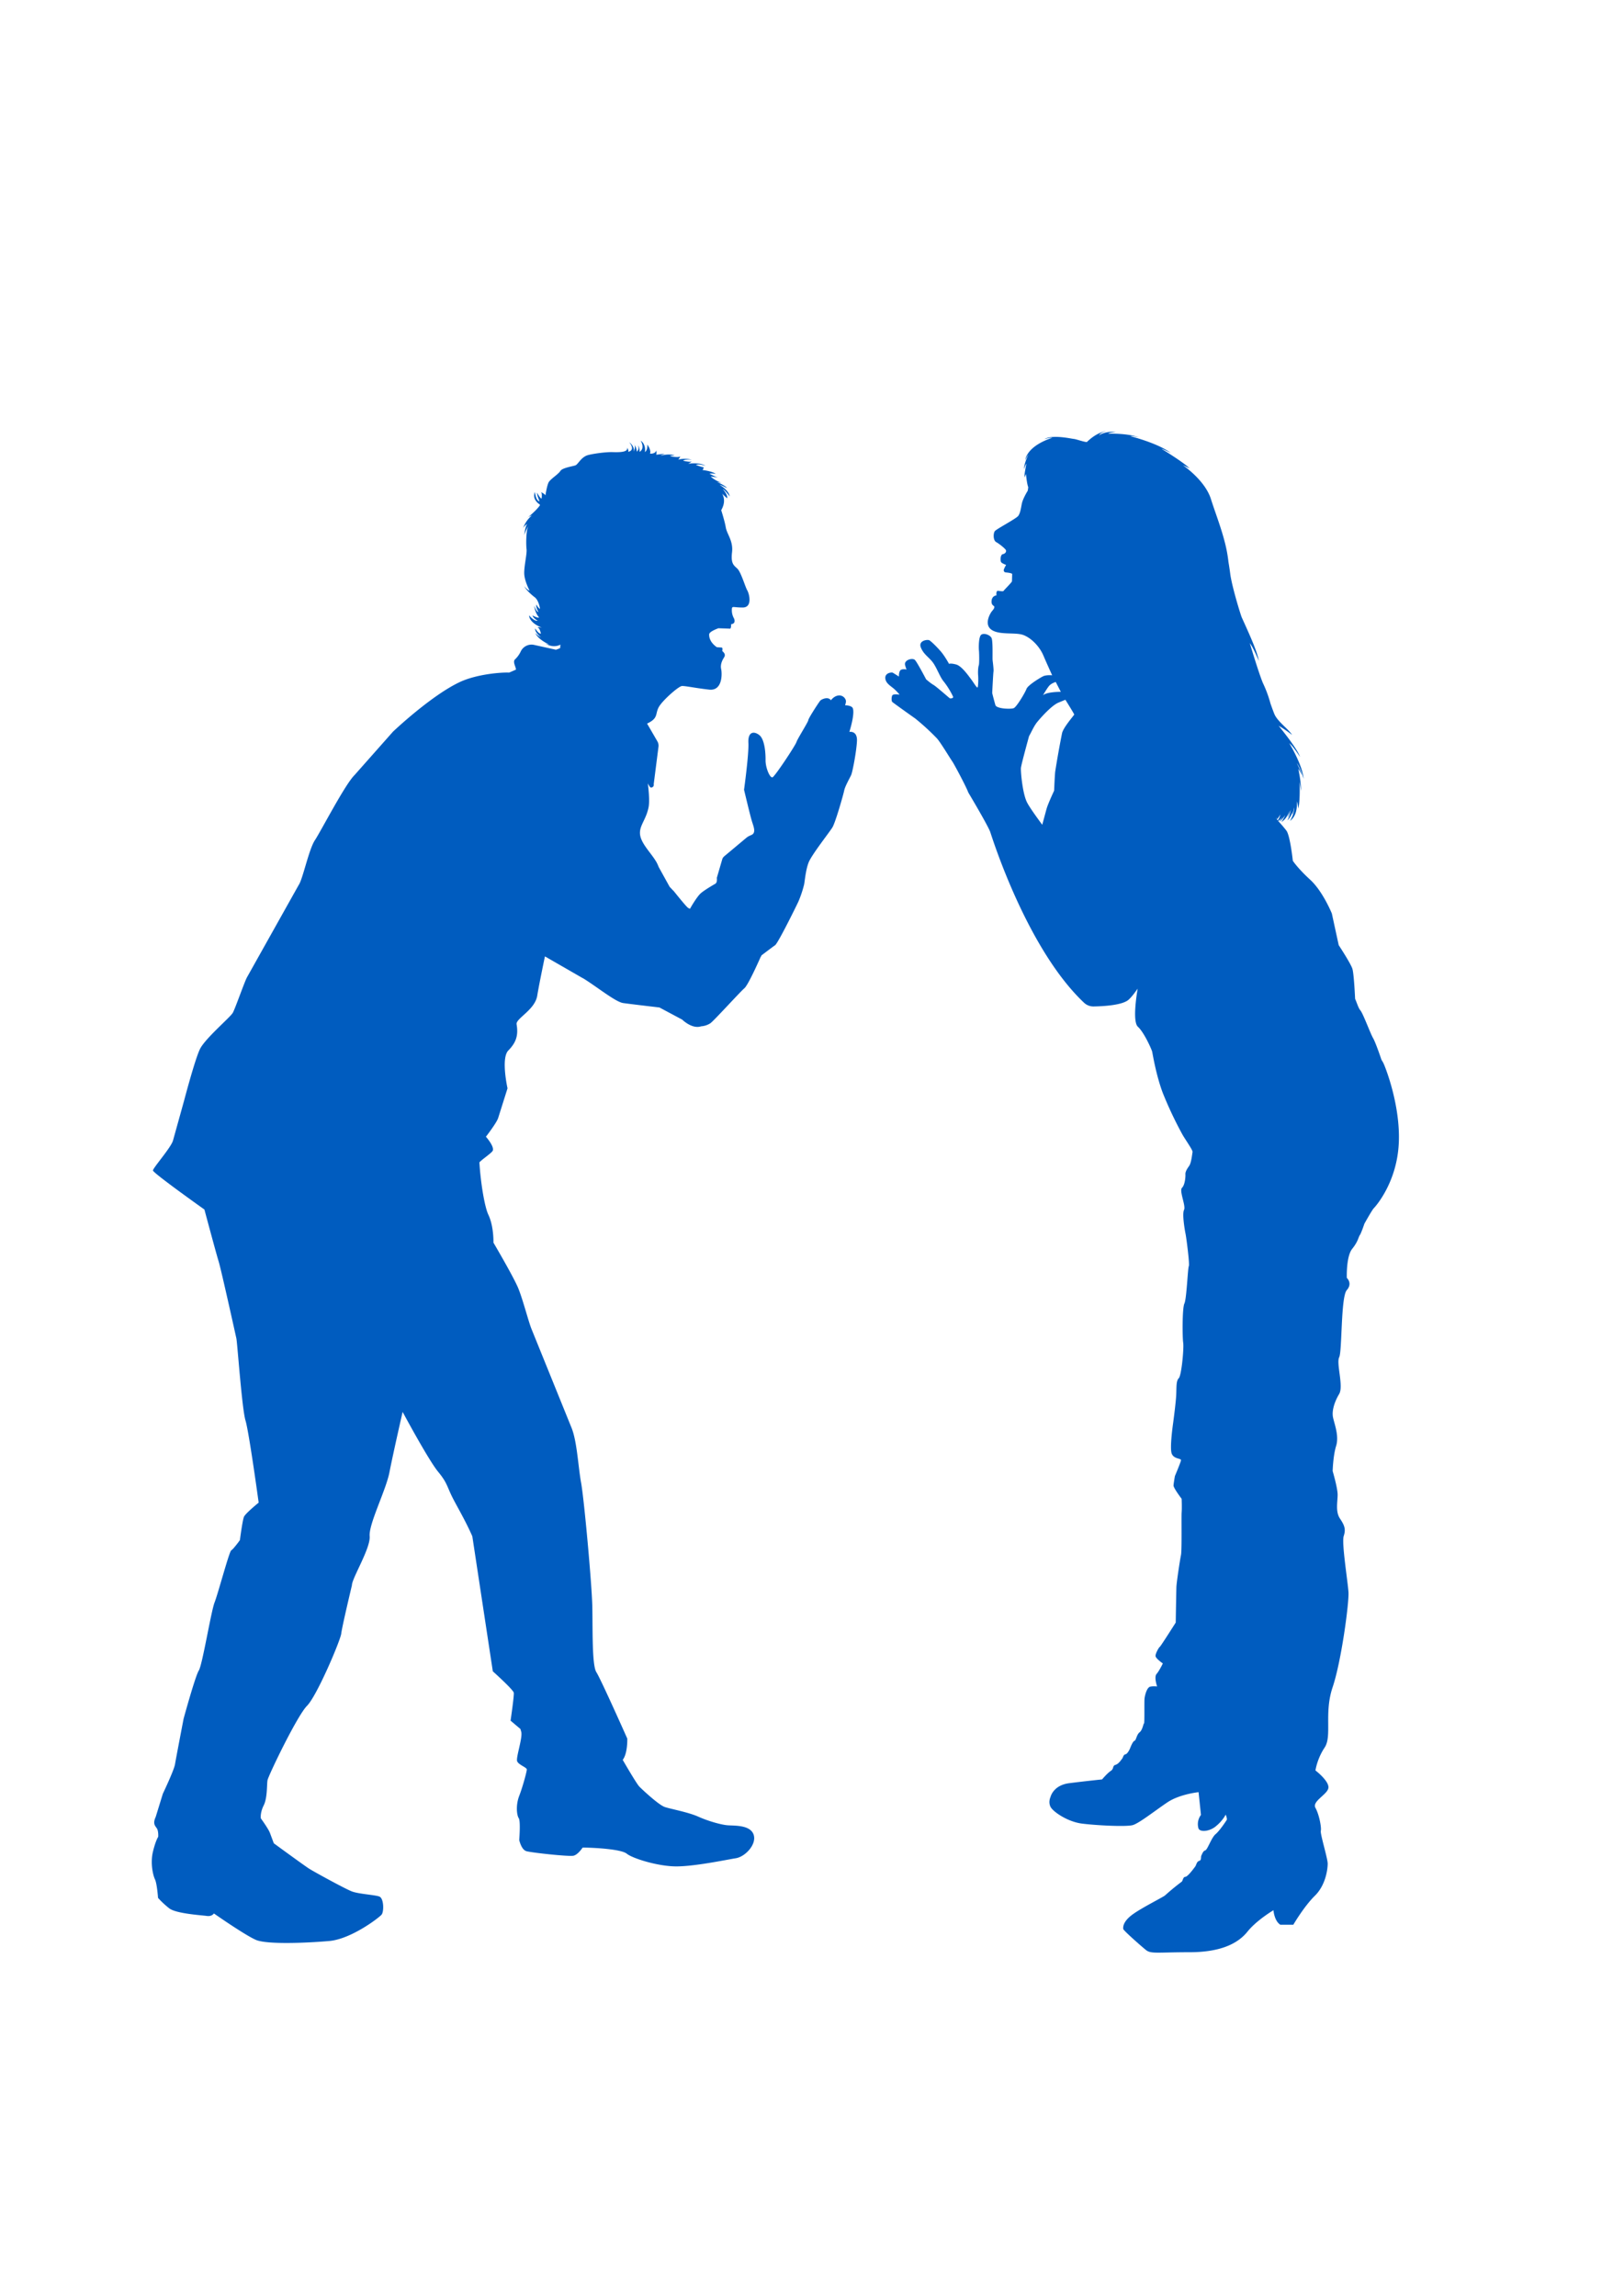 <svg xmlns="http://www.w3.org/2000/svg" baseProfile="tiny" overflow="visible" viewBox="0 0 460.52 655.34">
  <defs/>
  <path fill="#005CBF" d="M394.85 303.24l-.44-.73s-1.6-4.81-2.4-6.19c-.8-1.38-2.83-6.98-3.63-7.92-.58-.68-.96-2.11-1.49-3.27 0 0-.31-7.05-.77-8.56-.45-1.51-3.91-6.77-3.91-6.77l-1.96-9.03s-2.56-6.32-6.17-9.63c-3.61-3.31-4.97-5.42-4.97-5.42s-.75-7.07-1.81-8.58a40.9 40.9 0 00-2.38-2.79 4.57 4.57 0 001.37-1.25c-.15.32-1.04 1.42-1.04 1.42.87-.47 1.66-1.85 1.66-1.85-.23.77-1.08 1.98-1.08 1.98 1.72-.98 2.29-3.19 2.29-3.19 0 .28-.53 1.87-.53 1.87.32-.4.94-2.19.94-2.19a10.74 10.74 0 01-.98 3.06 5.94 5.94 0 001.5-2.55l-.14.87c.4-.55.53-2.04.53-2.04.08.67-.07 1.42-.3 2.07-.34 1-.83 1.79-.83 1.79 2.47-1.84 1.9-5.61 1.9-5.61.34.82.43 2.07.43 2.07.62-1.91.4-7.68.4-7.68.09.43.45 2.68.45 2.68-.04-2.93-.81-6.23-.81-6.23.25.13.96 1.64.96 1.64-.15-.83-1.39-3.39-1.39-3.39 1.08 1.47 1.93 4.48 1.93 4.48-.28-3.91-4.08-10.14-4.08-10.14 1.13.85 3.06 3.91 3.06 3.91-.6-1.86-3.61-5.81-6.1-8.9a36.82 36.82 0 013.83 2.61c-.95-1.6-4.15-3.8-5.04-5.93-.32-.77-.73-1.9-1.12-3.02a34 34 0 00-2.15-5.82c-1.18-2.77-3.75-11.41-3.75-11.41 1.02 1.25 2.55 5.04 2.55 5.04-.37-2.57-2.73-7.71-4.85-12.39-.28-.61-2.82-8.79-3.3-12.51-.13-1.04-.31-2.2-.5-3.33a39.2 39.2 0 00-1.04-5.61l-.01-.04c-1.13-4.43-2.83-8.71-3.96-12.32-1.7-5.38-7.99-9.63-7.99-9.63.96.4 1.93.91 1.93.91-1.64-1.7-8.05-5.61-8.05-5.61.57.11 2.66 1.19 2.66 1.19-3.74-2.83-11.5-4.77-11.5-4.77.51-.18 2.44.3 2.44.3-3.68-1.25-8.84-1.02-8.84-1.02.51-.4 2.27-.57 2.27-.57-3.34-.17-4.87 1.04-4.87 1.04.45-.8 1.71-1.17 2.19-1.29-2.5.45-4.48 2.1-5.22 2.79-.19.13-.3.23-.31.31-.06.4-3.14-.74-3.85-.79-.71-.06-6.15-1.33-8.42.06 0 0 1.45-.48 2.27-.37 0 0-6.8 1.9-7.74 6.32 0 0 .74-1.36.91-1.5 0 0-1.19 2.3-1.25 4.14 0 0 .35-1.04.55-1.41l.08-.12c.17-.17-.57 2.61-.48 3.88l.42-1.02s.23 2.75.65 3.8l-.14.99s-1.42 2.27-1.7 3.74c-.28 1.47-.45 2.66-1.02 3.46-.57.79-6.23 3.74-6.69 4.36-.45.62-.51 2.61.4 3.12.91.51 2.61 1.87 2.78 2.32.17.45-.23 1.02-.91 1.13-.68.11-.82 2.04-.34 2.41.48.37 1.3.65 1.3.65s-.39.63-.64 1.3c-.15.39.11.81.52.85.69.06 1.65.19 1.85.43l-.06 2.1c0 .26-2.21 2.44-2.38 2.72-.17.28-1.13 0-1.67 0s-.37 1.3-.37 1.3-1.22.06-1.39 1.47c-.17 1.42.74 1.45.77 1.76.03.31-.06.57-.62 1.22-.57.65-2.42 3.83-.16 5.38 2.26 1.56 6.79.65 9.03 1.47 2.24.82 4.62 3.2 5.75 5.84 1.13 2.64 2.52 5.67 2.52 5.67s-1.7-.17-2.64.31c-.94.48-4.31 2.52-4.7 3.6-.4 1.08-2.81 5.13-3.63 5.47-.82.34-4.93.2-5.24-.88a87.33 87.33 0 01-.91-3.43c0-.09.28-5.67.37-6.15.09-.48-.17-2.49-.25-3.17-.09-.68.14-5.64-.34-6.46-.48-.82-2.04-1.42-2.86-.91-.82.51-.79 3.83-.71 4.48.08.65.14 3.83-.04 4.31-.19.48-.27 1.81-.19 2.83.09 1.02.03 3.31-.17 3.48-.2.17-1.11-1.39-1.81-2.32-.71-.93-2.69-3.82-4.31-4.25-1.62-.43-2.01-.17-2.01-.17s-1.13-2.07-2.18-3.34c-1.05-1.27-2.92-3.12-3.46-3.4-.54-.28-3.2.08-2.41 2.07.79 1.98 2.32 2.75 3.46 4.31 1.13 1.56 2.01 4.17 3.06 5.38a23.06 23.06 0 012.69 4.36c.14.45-.77.54-.93.45-.17-.08-3.83-3.34-4.68-3.83-.85-.48-2.1-1.59-2.1-1.59s-2.49-4.76-3.17-5.5c-.68-.74-3.23-.03-2.83 1.45.24.9.38 1.17.45 1.24-.29-.05-1.52-.23-1.87.32-.4.62-.34 1.7-.34 1.7s-1.5-.96-1.79-1.11c-.28-.14-2.21.03-2.1 1.59.11 1.56 1.73 2.27 2.78 3.29 1.05 1.02 1.28 1.39 1.28 1.39s-1.7-.23-2.01.14c-.31.37-.34 1.7-.06 1.95.28.26 5.04 3.66 6.6 4.76a67.34 67.34 0 016.12 5.61c.99 1.05 3.88 5.87 4.39 6.57.51.71 4.05 7.34 4.59 8.9 0 0 5.69 9.53 6.29 11.34.59 1.76 10.52 33.36 26.77 48.69a3.9 3.9 0 002.77 1.05c2.72-.05 8.08-.34 9.89-1.88.74-.63 1.68-1.83 2.64-3.2-.32 1.86-1.51 9.43.07 10.88 1.81 1.66 3.91 6.47 4.06 7.07.15.6 1.05 6.47 3.01 11.74a109.33 109.33 0 005.61 11.9l.11.2c1.02 1.7 2.91 4.36 2.81 4.84-.1.48-.34 3.1-.97 3.97-.63.87-1.11 1.7-1.07 2.37.05.68-.1 3-.97 3.88-.87.87 1.16 5.13.58 6.3-.58 1.16.19 5.67.44 6.88.24 1.21 1.21 8.67.92 9.2-.29.53-.63 9.4-1.26 10.66-.63 1.26-.58 9.69-.34 11.19.24 1.5-.48 9.35-1.26 10.12-.77.77-.63 2.42-.73 4.7-.1 2.28-.82 7.6-.87 7.99-.05.39-1.07 7.36-.39 8.91.68 1.55 2.71 1.21 2.62 1.84-.1.63-1.74 4.5-1.74 4.5s-.34 1.94-.39 2.66c-.05.73 2.32 3.83 2.32 3.83s.1 2.62 0 3.83.1 10.8-.19 12.21c-.29 1.4-1.26 7.75-1.31 9.16-.05 1.4-.19 10.12-.19 10.12s-4.36 6.88-4.55 6.93c-.19.05-1.31 1.94-1.21 2.66.1.73 2.08 2.08 2.08 2.08s-1.02 2.13-1.79 3c-.78.87.15 3.58.15 3.58s-.97-.15-1.94.05c-.97.19-1.55 2.42-1.65 3.44-.1 1.02.05 7.07-.15 7.07-.19 0-.39 1.84-1.26 2.52-.87.68-.97 2.28-1.45 2.42-.48.15-1.07 1.65-1.26 2.13-.19.48-.78 1.65-1.36 1.74-.58.1-.68 1.02-.92 1.26s-.92 1.45-1.89 1.74c-.97.29-.34 1.07-1.36 1.74-1.02.68-2.47 2.42-2.47 2.42s-4.7.48-9.35 1.07c-4.65.58-5.38 3.97-5.38 3.97s-.68 1.36 0 2.76c.68 1.4 4.84 4.26 8.91 4.8 4.07.53 12.74.97 14.58.44 1.84-.53 6.35-4.12 9.88-6.49 3.54-2.37 8.91-2.91 8.91-2.91l.68 6.49a4.37 4.37 0 00-.73 3.78c.29 1.11 2.71 1.07 4.6-.24a11.6 11.6 0 003.22-3.64c.06.34.46 1.24.26 1.55-.24.39-2.03 3.1-3.2 4.07-1.16.97-2.28 4.41-2.91 4.6-.63.19-.87.97-1.11 1.45-.24.48.1 1.36-.63 1.55-.73.19-.82 1.21-1.16 1.65-.34.44-2.08 2.86-2.81 2.91-.73.05-.68 1.26-1.11 1.45a66.7 66.7 0 00-4.65 3.83c-.58.53-7.17 3.78-9.64 5.72-2.47 1.94-2.37 3.44-2.32 3.88.05.44 5.04 4.84 6.49 6.01 1.45 1.16 3.27.63 12.42.63s13.95-2.62 16.57-5.89c2.62-3.27 7.41-6.1 7.41-6.1s.22 3.05 1.96 4.14h3.71s3.05-5.23 6.16-8.28c3.11-3.05 3.65-7.63 3.65-9.16 0-1.53-2.18-8.5-1.96-9.37.22-.87-.44-4.58-1.53-6.54s3.71-3.92 3.71-5.89c0-1.96-3.71-4.8-3.71-4.8s.44-3.27 2.62-6.54-.22-9.81 2.28-17.22c2.5-7.41 4.69-23.98 4.53-27.03-.17-3.05-2.01-14.17-1.36-16.13.65-1.96.22-3.05-1.09-5.01s-.65-4.8-.65-6.76-1.42-6.76-1.42-6.76.11-4.36.99-7.19c.87-2.83-.44-6.1-.87-8.07-.44-1.96.44-4.58 1.74-6.76 1.31-2.18-.87-8.72 0-10.46.87-1.74.44-17.22 2.17-19.18 1.74-1.96.01-3.49.01-3.49s-.22-6.1 1.53-8.28c1.74-2.18 1.74-3.27 2.18-3.92.44-.65 1.31-3.27 1.31-3.27s2.18-3.92 2.69-4.43c.51-.51 6.54-7.27 7.12-18.38.59-11.07-4.06-22.55-4.5-23.27zm-95.39-107.37c.68-.85 1.96-1.19 1.96-1.19l1.45 2.81s-4.09-.04-5.12 1.02c.01 0 1.03-1.79 1.71-2.64zm3.76 13.43a268.3 268.3 0 00-1.96 11c-.13 1.19-.3 5.4-.3 5.4s-1.71 3.64-2.13 5.09c-.19.66-.72 2.65-1.26 4.65-1.95-2.64-3.89-5.38-4.44-6.58-1.23-2.67-1.74-8.67-1.65-9.64.08-.97 2.33-9.11 2.33-9.11.64-1.07 1.36-2.86 2.39-4.09 1.02-1.24 4.05-4.65 6.01-5.46l1.96-.81s2.52 4.01 2.52 4.22c-.02.21-3.09 3.63-3.47 5.33zm61.09 24.36l.28-.28c-.04.08-.13.2-.23.34l-.05-.06zm.23.25c.64-.63.99-1.44.99-1.44a3.4 3.4 0 01-.74 1.71l-.25-.27zM150.79 147.66c-.13.08-.24.17-.31.26l.31-.26zM149.32 150.84l-.08.3c.01-.1.04-.2.08-.3zM206.1 137.74h.31-.31zM181.2 127.03c-.12-.2-.21-.31-.21-.31.1.09.17.19.21.31z"/>
  <path fill="#005CBF" d="M242.5 208.93c1.08-3.51 1.5-6.48.76-7.07-.74-.58-1.96-.51-1.96-.51l.2-.88c.2-.88-.78-2.1-2.11-1.94-1.33.16-2.16 1.38-2.16 1.38-.78-1.19-2.69-.29-3.03.08-.34.37-3.35 4.97-3.42 5.57-.06.6-3.09 5.3-3.39 6.28-.31.97-6.08 9.71-6.82 10.04-.74.32-2.02-2.73-2-4.85.03-2.11-.25-6.07-1.84-7.24-1.58-1.18-3.23-.85-3.06 2.29.17 3.14-1.24 13.36-1.24 13.36s1.71 7.24 2.25 9c.49 1.59 1.28 3.34-.21 3.94-.49.2-.96.42-1.36.76l-6.35 5.31c-.27.23-.47.53-.56.86l-1.54 5.27c.08.8-.02 1.42-.41 1.68 0 0-3.2 1.82-4.25 2.8-.92.86-2.34 3.16-3 4.35a1.8 1.8 0 01-.67-.35c-.77-.68-3.76-4.43-4.01-4.74l-.05-.02-1.09-1.16-3.14-5.68a9.52 9.52 0 00-.6-1.32c-1.41-2.5-4.23-5.1-4.67-7.71-.43-2.61 1.63-4.23 2.39-7.93.51-2.46-.29-7.94-.87-11.33 1.02 2.21 2.27 5.29 2.27 5.29l1.44-11.29a2.45 2.45 0 00-.31-1.54l-2.94-5.07v-.01c3.29-1.55 2.25-2.7 3.32-4.68 1.03-1.9 5.66-5.98 6.63-6.04.98-.05 3.92.6 7.77 1.03 3.86.43 3.7-4.62 3.43-5.82-.27-1.2.16-2.34.82-3.37.44-.7.2-1.22-.51-1.82.04-.26.05-.53.05-.72a.3.3 0 00-.27-.29l-1.33-.09c-1.54-1.07-2.24-2.41-2.19-3.66.02-.6 1.22-1.21 2.6-1.74l.07-.01 3.35.12c.23-.22.26-.82.25-1.26l.37-.1c.92-.27.6-1.36.38-1.69a4.69 4.69 0 01-.54-2.45c.05-1.09.27-.54 3.1-.54s1.9-3.86 1.3-4.89c-.6-1.03-1.79-5.22-2.83-6.2-1.03-.98-1.9-1.41-1.52-4.68.38-3.26-1.47-5.17-1.79-7.12-.29-1.74-1.3-4.89-1.3-4.89 1.09-1.92.96-3.44.26-4.77.15.27 1.43 1.37 1.43 1.37.25-.99-1.24-2.65-1.24-2.65.66.29 1.95 2.11 1.95 2.11-.17-1.74-2.86-3.31-2.86-3.31.41.04 2.11.95 2.11.95-.36-.58-1.87-1.33-2.83-1.76.5.12 1.04.15 1.36.15-1.35-.11-3.36-1.74-3.13-1.7l2.11.29c-.7-.08-2.52-1.12-2.52-1.12a5.4 5.4 0 011.82.08c-1.16-.83-3.89-1.12-3.89-1.12.33 0 .41-.79.41-.79-.58 0-2.19-.66-2.19-.66.79-.37 2.73.25 2.73.25-1.7-1.08-4.97-.58-4.97-.58a5.94 5.94 0 001.04-.62c-.7.21-2.44-.25-2.44-.25.29-.5 2.44-.25 2.44-.25-2.11-.62-3.89-.04-3.89-.04.29-.22.62-.91.62-.91-.91.41-2.94-.12-2.94-.12.29-.17 1.37-.21 1.37-.21-1.99-.58-4.1.12-4.1.12.28-.23 1.28-.6 1.28-.6l-2.48.31c.17-.48 0-1.24 0-1.24-.21 1.08-1.78.93-1.78.93.41-1.01-.75-2.59-.75-2.59.08 1.7-.7 2.15-.7 2.15.33-2.36-1.2-3.27-1.2-3.27 1.32 2.44-.33 3.19-.33 3.19.08-1.45-.46-1.78-.46-1.78.54 1.03-.33 1.74-.33 1.74a4.04 4.04 0 00-.62-1.92c.27.7-.21 1.84-.21 1.84s-.04 1.16 0-.25-1.32-2.36-1.32-2.36c1.95 2.48-.37 2.73-.37 2.73.41-.25-.29-1.2-.29-1.2.5 1.45-2.73 1.32-4.22 1.28-1.49-.04-4.84.33-6.83.83-1.99.5-2.9 2.65-3.64 2.94-.75.29-3.77.7-4.32 1.61-.55.91-2.85 2.32-3.34 3.23-.5.91-.93 3.77-.93 3.77-.06-.37-1.3-.99-1.3-.99.46.29.2 1.86.2 1.86-.34.08-1.28-1.66-1.28-1.66-.08.7.7 2.44.7 2.44-1.08-.08-1.32-2.65-1.32-2.65-.83 2.01.93 3.29 1.4 3.59l.05.18c-.75 1.16-2.63 2.8-3.37 3.42a6.31 6.31 0 011.06-.49 8.3 8.3 0 00-2.52 3.67c.29-.67 1.2-1.27 1.2-1.27-.62.79-.87 3.23-.87 3.23.16-.75 1.2-2.73 1.2-2.73-.7 1.37-.7 5.42-.54 6.71.17 1.28-.7 4.72-.66 6.91.04 2.19 1.53 4.93 1.53 4.93-.58-.08-1.53-1.24-1.53-1.24.79 1.49 2.94 3.1 2.94 3.1 1.24.87 1.57 3.35 1.57 3.35-.41-.08-1.08-1.24-1.08-1.24-.12.82.62 2.16.62 2.16-.66-.12-1.16-1.82-1.16-1.82.12 2.07 1.37 3.39 1.37 3.39-.66.12-1.9-.62-1.9-.62.17.83 1.49 1.53 1.49 1.53-.99.21-2.48-1.53-2.48-1.53.21 2.32 3.64 3.48 3.64 3.48s-1.61-.25-1.08 0c.07.03.13.08.19.15.42.45.64 1.59.64 1.59a.7.7 0 01-.28-.06c-.67-.29-1.33-1.43-1.33-1.43-.29.99 1.66 2.57 1.66 2.57a5.98 5.98 0 01-1.66-1.28c.91 1.99 3.93 3.27 3.93 3.27-.57 0-1.1-.32-1.29-.45 2.49 1.78 4.55.5 4.55.5l-.11.98.27-.31a.64.64 0 01-.27.31c-.23.15-.67.3-1.17.48l-6.26-1.38a3.4 3.4 0 00-3.75 1.78 7.55 7.55 0 01-1.56 2.24c-.96.72.14 2.17.15 3.04l-1.95.85c-2.41-.12-9.33.49-14 2.66-8.26 3.84-19.16 14.2-19.16 14.2l-11.01 12.43c-2.71 2.68-9.61 16.04-11.28 18.55-1.74 2.61-3.47 11.15-4.63 12.79l-14.76 26.34c-.72 1.3-3.33 8.83-4.05 10.13s-7.96 7.38-9.41 10.42c-1.45 3.04-4.49 14.62-4.49 14.62l-3.18 11.44c-.58 2.03-5.72 7.82-5.72 8.54s14.69 11.15 14.69 11.15 3.33 12.45 4.05 14.77c.72 2.32 4.78 20.7 5.07 22 .29 1.3 1.59 20.12 2.61 23.45 1.01 3.33 3.76 23.45 3.76 23.45s-3.76 3.04-4.2 4.05c-.43 1.01-1.16 6.66-1.16 6.66s-1.88 2.61-2.46 2.9c-.58.29-3.76 12.31-4.78 14.91-1.01 2.61-3.47 17.81-4.49 19.4-1.01 1.59-4.34 13.75-4.34 13.75s-2.17 11.29-2.46 13.03c-.29 1.74-3.47 8.4-3.47 8.4l-2.03 6.59c-.92 2.01-.16 2.55.33 3.31.49.76.38 2.39.38 2.39s-.71.98-1.5 4.23c-.8 3.26 0 6.73.58 7.93s.87 5.27.87 5.27 1.25 1.47 3.2 2.99 9.17 1.95 10.69 2.17c1.52.22 2.06-.71 2.06-.71s8.85 6.19 12 7.55c3.15 1.36 14.6.87 20.9.32 6.3-.55 14.28-6.67 14.98-7.54.71-.87.65-4.67-.65-5.16-1.3-.49-5.92-.71-7.87-1.47-1.95-.76-10.69-5.54-12.22-6.51-1.52-.98-10.04-7.22-10.04-7.22l-1.09-2.93c-.43-1.19-2.61-4.18-2.61-4.18s-.27-1.52.81-3.69c1.09-2.17.87-5.86 1.09-7.17.22-1.3 8.47-18.46 11.29-21.28 2.82-2.82 9.55-18.68 9.77-20.63.22-1.95 3.04-13.75 3.04-13.75 0-2.03 5.36-10.57 5.07-14.04-.29-3.47 4.63-13.03 5.65-18.24 1.01-5.21 3.76-17.23 3.76-17.23s7.38 13.75 10.13 17.08c2.75 3.33 2.46 4.2 4.34 7.82 1.27 2.45 3.6 6.42 5.43 10.61l5.85 38.54s5.87 5.26 5.99 6.13c.12.87-.92 7.96-.92 7.96l2.81 2.37.24.84c.43 1.74-1.59 7.38-1.16 8.4.43 1.01 2.75 1.74 2.75 2.32s-1.16 4.92-2.17 7.53c-1.01 2.61-.72 5.5-.14 6.37.58.87.14 6.23.14 6.23s.58 2.75 2.03 3.19c1.45.43 12.16 1.59 13.46 1.3 1.3-.29 2.61-2.32 2.61-2.32 3.18 0 11 .43 12.6 1.74 1.59 1.3 8.4 3.47 13.61 3.62s14.77-1.88 17.52-2.32 6.08-4.05 5.07-6.8c-1.01-2.75-5.5-2.46-7.38-2.61s-5.5-1.16-8.4-2.46c-2.9-1.3-7.82-2.17-9.55-2.75-1.74-.58-6.37-4.92-7.24-5.79-.87-.87-4.78-7.67-4.78-7.67 1.45-1.88 1.3-6.08 1.3-6.08s-7.53-16.94-8.83-18.96c-1.3-2.03-1.01-12.74-1.16-18.96-.14-6.23-2.32-30.26-3.18-35.03-.87-4.78-1.16-11.87-2.75-15.78l-11.44-28.23c-.87-2.17-2.46-8.4-3.76-11.58-1.3-3.19-7.09-13.03-7.09-13.03s.14-4.63-1.45-7.96c-1.01-2.11-2.17-8.66-2.56-14.95.73-.86 3.69-2.78 3.85-3.43.33-1.32-1.99-3.89-1.99-3.89s3.2-4.13 3.53-5.45l2.64-8.37s-1.93-8.59.22-10.79 2.93-4.2 2.37-7.49c-.28-1.65 5.22-4.07 5.89-8.15.53-3.28 2.2-11.23 2.2-11.23l10.77 6.2.06.01c3.76 2.27 9.28 6.79 11.51 7.11 1.84.26 7.93.98 10.35 1.26l6.5 3.47.07.06c.28.27.67.59 1.14.9 1.05.71 2.65 1.46 4.2.95a5.62 5.62 0 002.63-.87c1.03-.72 8.49-8.96 9.71-9.99 1.05-.89 3.87-7.19 4.63-8.9l.27-.44h-.08c1.98-1.5 3.71-2.8 3.92-2.92.79-.43 6.15-11.32 6.68-12.47a31.9 31.9 0 001.63-4.86c.22-1.08.44-4.08 1.28-6.28.84-2.2 5.96-8.65 6.82-10.07s3.12-9.33 3.35-10.51c.23-1.18 1.59-3.55 1.99-4.42.39-.86 1.53-6.78 1.66-9.79.09-2.98-2.17-2.52-2.17-2.52z"/>
  <path fill="#005CBF" d="M186.56 224.45s-.66.84-1.13 0c-.47-.84-1.9-2.92-1.9-2.92l-.99-3.94 1.57-2.09 2.56 8.59"/>
</svg>